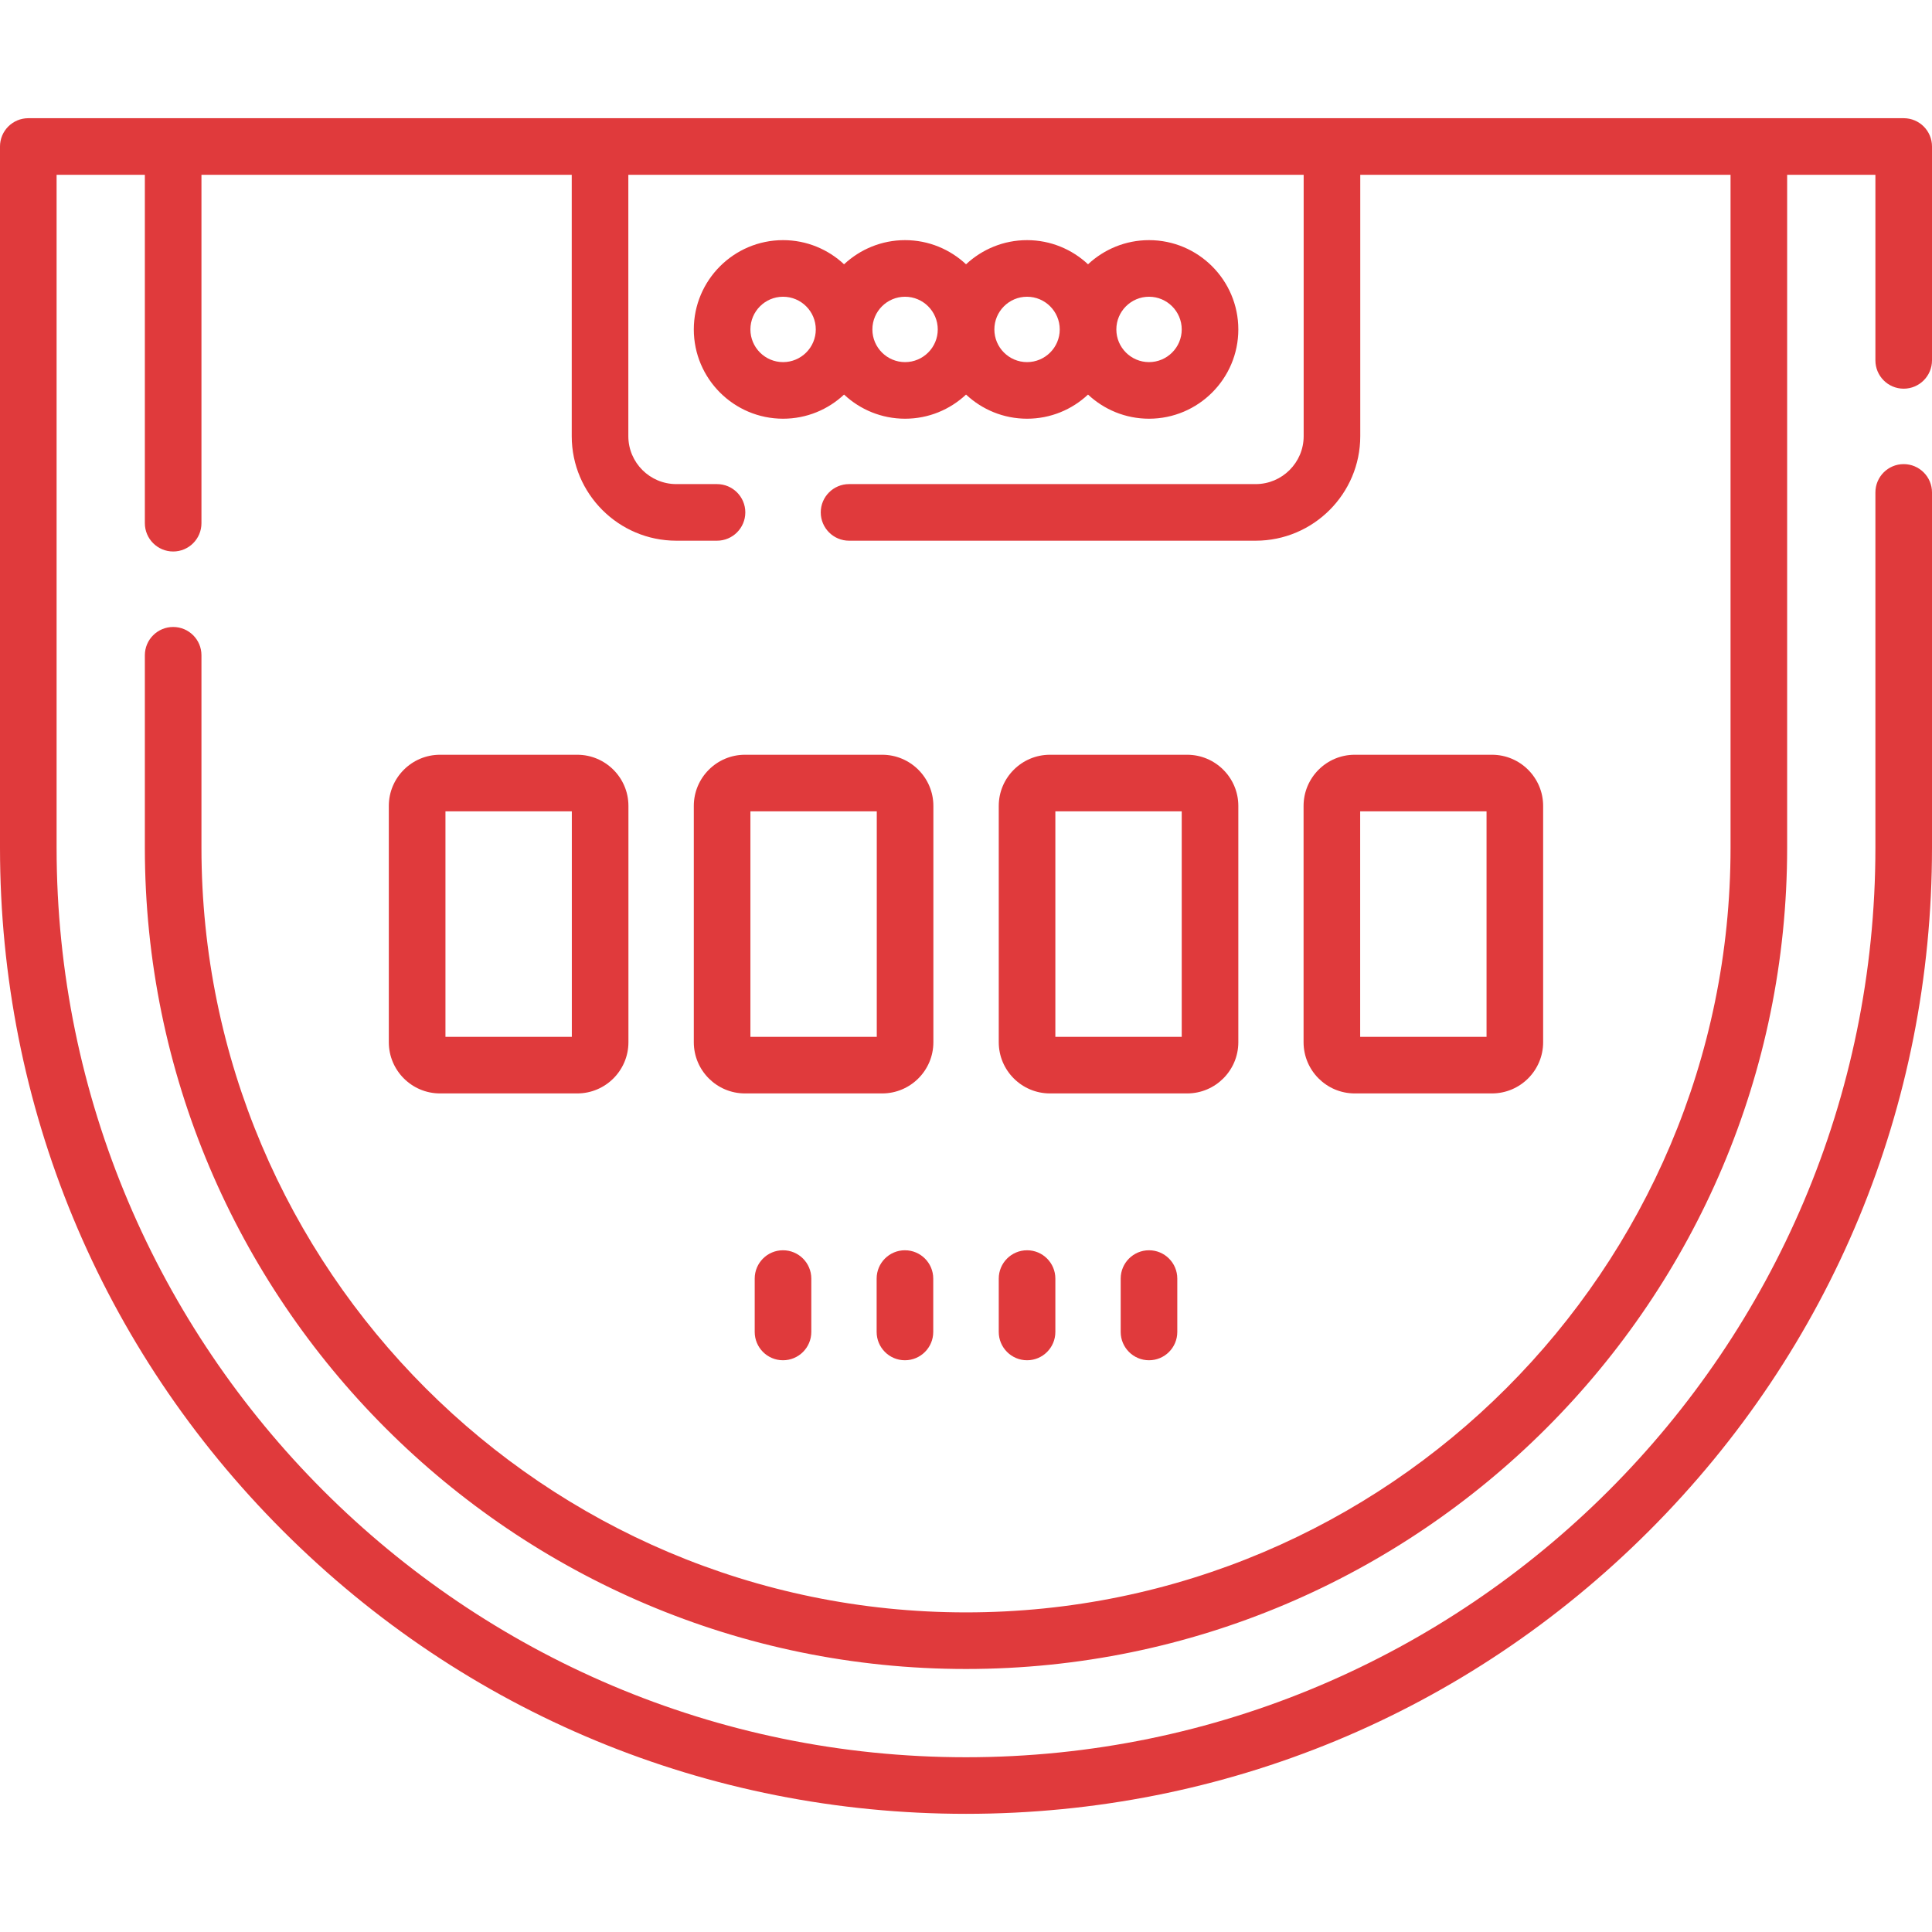 <svg width="44" height="44" viewBox="0 0 44 44" fill="none" xmlns="http://www.w3.org/2000/svg">
<path d="M43.355 8.852C43.711 8.852 44 8.563 44 8.207V3.336C44 2.98 43.711 2.692 43.355 2.692H0.645C0.289 2.692 0 2.98 0 3.336V19.308C0 25.185 2.288 30.71 6.444 34.865C10.599 39.02 16.124 41.309 22 41.309C27.876 41.309 33.401 39.02 37.556 34.865C41.712 30.71 44 25.185 44 19.308V11.215C44 10.859 43.711 10.57 43.355 10.57C42.999 10.57 42.711 10.859 42.711 11.215V19.308C42.711 30.729 33.42 40.02 22 40.02C10.58 40.02 1.289 30.729 1.289 19.308V3.981H3.299V11.915C3.299 12.271 3.588 12.56 3.944 12.56C4.3 12.56 4.588 12.271 4.588 11.915V3.981H13.021V9.934C13.021 11.246 14.089 12.314 15.403 12.314H16.329C16.685 12.314 16.974 12.025 16.974 11.669C16.974 11.314 16.685 11.025 16.329 11.025H15.403C14.8 11.025 14.31 10.535 14.31 9.934V3.981H29.69V9.934C29.69 10.535 29.2 11.025 28.597 11.025H19.337C18.981 11.025 18.692 11.314 18.692 11.669C18.692 12.025 18.981 12.314 19.337 12.314H28.597C29.91 12.314 30.979 11.246 30.979 9.934V3.981H39.412V19.308C39.412 28.91 31.601 36.721 22 36.721C12.399 36.721 4.588 28.91 4.588 19.308V14.923C4.588 14.567 4.3 14.279 3.944 14.279C3.588 14.279 3.299 14.567 3.299 14.923V19.308C3.299 29.621 11.688 38.01 22 38.01C32.312 38.01 40.701 29.621 40.701 19.308V3.981H42.711V8.207C42.711 8.563 42.999 8.852 43.355 8.852Z" fill="#E03A3C"/>
<path d="M20.612 9.536C21.149 9.536 21.637 9.327 22.001 8.986C22.365 9.327 22.854 9.536 23.39 9.536C23.927 9.536 24.416 9.327 24.779 8.986C25.143 9.327 25.632 9.536 26.168 9.536C27.29 9.536 28.202 8.624 28.202 7.503C28.202 6.381 27.29 5.469 26.168 5.469C25.632 5.469 25.143 5.679 24.779 6.019C24.416 5.679 23.927 5.469 23.39 5.469C22.854 5.469 22.365 5.679 22.001 6.019C21.638 5.679 21.149 5.469 20.612 5.469C20.076 5.469 19.587 5.679 19.223 6.019C18.86 5.679 18.371 5.469 17.834 5.469C16.713 5.469 15.801 6.381 15.801 7.503C15.801 8.624 16.713 9.536 17.834 9.536C18.371 9.536 18.86 9.327 19.223 8.986C19.587 9.327 20.076 9.536 20.612 9.536ZM26.168 6.758C26.579 6.758 26.913 7.092 26.913 7.503C26.913 7.913 26.579 8.247 26.168 8.247C25.758 8.247 25.424 7.913 25.424 7.503C25.424 7.092 25.758 6.758 26.168 6.758ZM23.39 6.758C23.801 6.758 24.135 7.092 24.135 7.503C24.135 7.913 23.801 8.247 23.39 8.247C22.98 8.247 22.646 7.913 22.646 7.503C22.646 7.092 22.98 6.758 23.39 6.758ZM20.612 6.758C21.023 6.758 21.357 7.092 21.357 7.503C21.357 7.913 21.023 8.247 20.612 8.247C20.202 8.247 19.868 7.913 19.868 7.503C19.868 7.092 20.202 6.758 20.612 6.758ZM17.834 8.247C17.424 8.247 17.09 7.913 17.09 7.503C17.09 7.092 17.424 6.758 17.834 6.758C18.245 6.758 18.579 7.092 18.579 7.503C18.579 7.913 18.245 8.247 17.834 8.247Z" fill="#E03A3C"/>
<path d="M13.146 24.902C13.789 24.902 14.312 24.379 14.312 23.736V18.354C14.312 17.712 13.789 17.189 13.146 17.189H10.021C9.378 17.189 8.855 17.712 8.855 18.354V23.736C8.855 24.379 9.378 24.902 10.021 24.902H13.146ZM10.145 18.478H13.023V23.613H10.145V18.478Z" fill="#E03A3C"/>
<path d="M21.257 18.354C21.257 17.712 20.734 17.189 20.091 17.189H16.966C16.323 17.189 15.801 17.712 15.801 18.354V23.736C15.801 24.379 16.323 24.902 16.966 24.902H20.091C20.734 24.902 21.257 24.379 21.257 23.736V18.354ZM19.968 23.613H17.09V18.478H19.968L19.968 23.613Z" fill="#E03A3C"/>
<path d="M28.202 23.736V18.354C28.202 17.712 27.679 17.189 27.037 17.189H23.912C23.269 17.189 22.746 17.712 22.746 18.354V23.736C22.746 24.379 23.269 24.902 23.912 24.902H27.037C27.679 24.902 28.202 24.379 28.202 23.736ZM26.913 23.613H24.035V18.478H26.913V23.613Z" fill="#E03A3C"/>
<path d="M33.978 24.902C34.621 24.902 35.144 24.379 35.144 23.736V18.354C35.144 17.712 34.621 17.189 33.978 17.189H30.853C30.21 17.189 29.688 17.712 29.688 18.354V23.736C29.688 24.379 30.21 24.902 30.853 24.902H33.978ZM30.977 18.478H33.855V23.613H30.977V18.478Z" fill="#E03A3C"/>
<path d="M17.188 29.119V30.334C17.188 30.69 17.476 30.979 17.832 30.979C18.188 30.979 18.477 30.69 18.477 30.334V29.119C18.477 28.763 18.188 28.474 17.832 28.474C17.476 28.474 17.188 28.763 17.188 29.119Z" fill="#E03A3C"/>
<path d="M19.965 29.119V30.334C19.965 30.69 20.253 30.979 20.609 30.979C20.965 30.979 21.254 30.69 21.254 30.334V29.119C21.254 28.763 20.965 28.474 20.609 28.474C20.253 28.474 19.965 28.763 19.965 29.119Z" fill="#E03A3C"/>
<path d="M22.746 30.334C22.746 30.69 23.035 30.979 23.391 30.979C23.747 30.979 24.035 30.69 24.035 30.334V29.119C24.035 28.763 23.747 28.474 23.391 28.474C23.035 28.474 22.746 28.763 22.746 29.119V30.334Z" fill="#E03A3C"/>
<path d="M25.523 29.119V30.334C25.523 30.69 25.812 30.979 26.168 30.979C26.524 30.979 26.812 30.69 26.812 30.334V29.119C26.812 28.763 26.524 28.474 26.168 28.474C25.812 28.474 25.523 28.763 25.523 29.119Z" fill="#E03A3C"/>
</svg>
